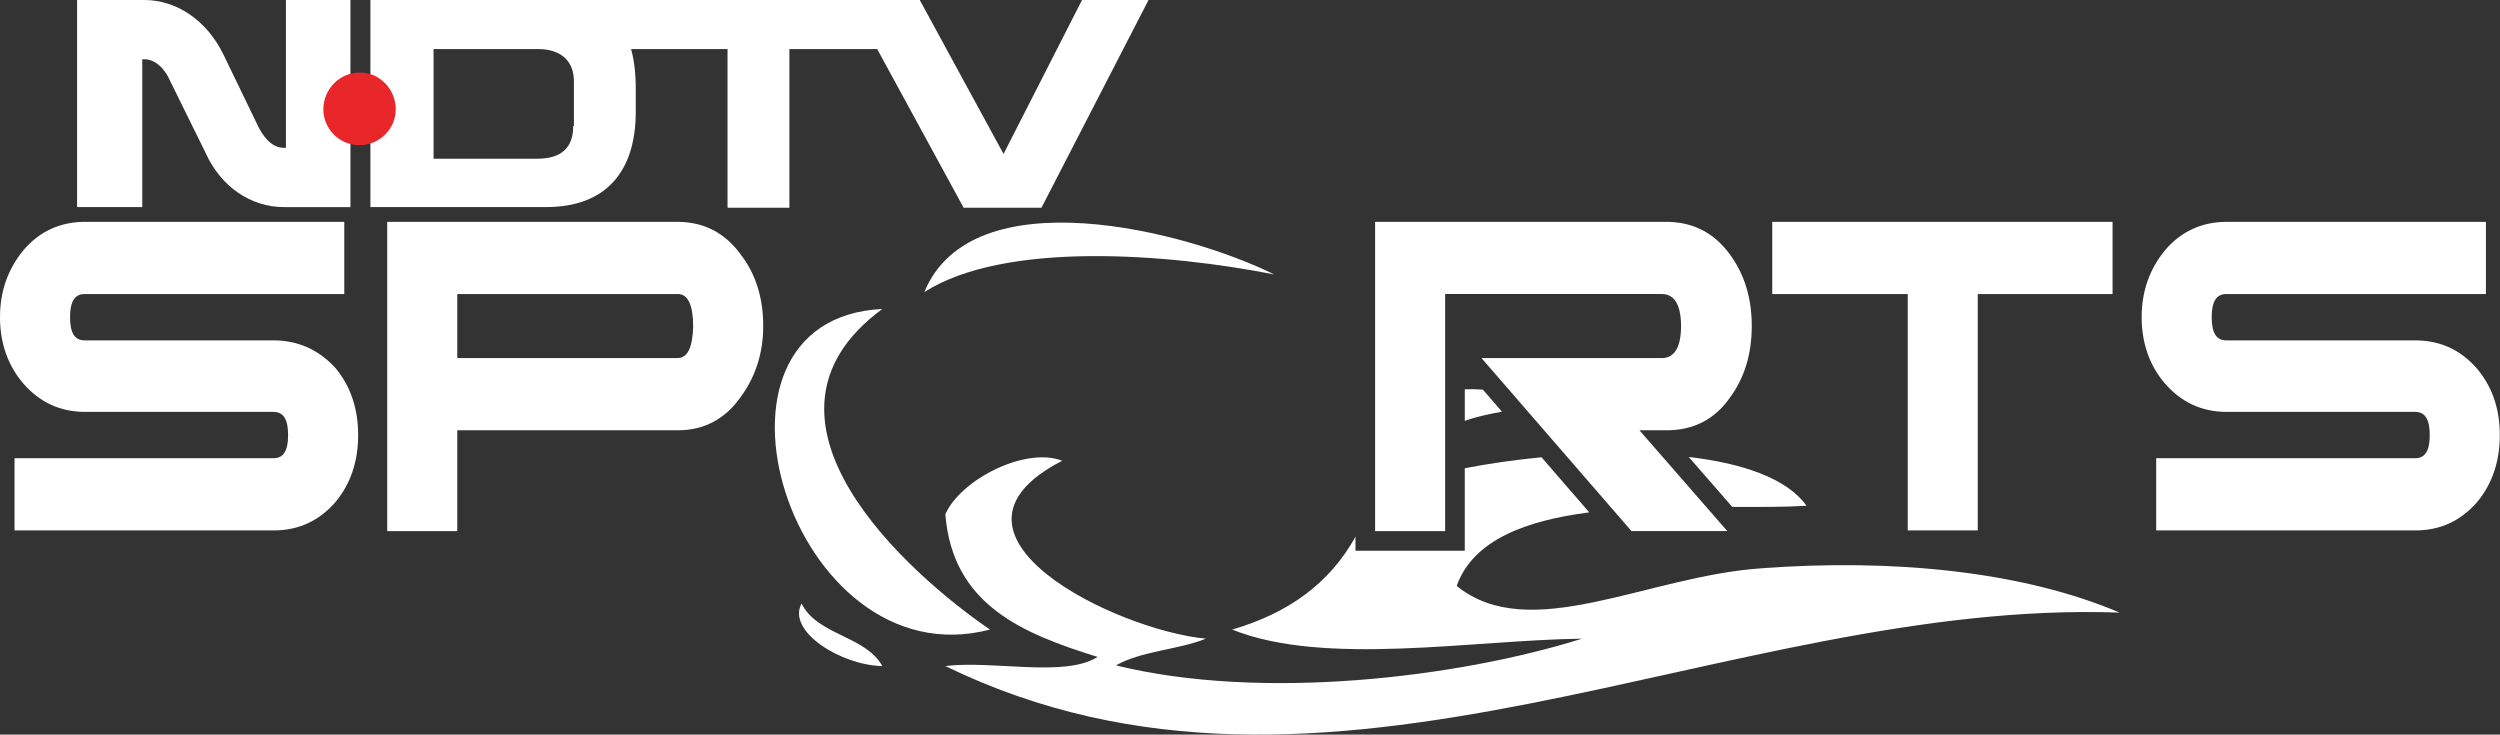 <svg xmlns="http://www.w3.org/2000/svg" width="1528" height="449" fill-rule="evenodd"><rect width="100%" height="100%" fill="#333333" stroke="none"/><g fill="#fff"><path d="M895.28 286.18c14.537-2.8 30.47-5.107 46.883-6.703l29.205 33.688c-38.346 4.905-70.963 16.73-81.046 44.937 44.533 36.24 116.348-5.974 186.156-10.753 79.437-5.974 159.276 1.593 219.055 27.08-240.318-8.762-484.247 146.556-717.745 32.657 29.288-3.584 73.018 7.17 93.078-5.576-46.138-14.337-88.665-31.86-93.078-87.217 9.63-21.506 49.347-41.418 71.413-32.657-87.46 45.002 32.898 103.545 87.863 108.722-16.85 6.77-39.72 7.567-54.964 16.328 89.066 21.904 208.623 7.567 284.85-16.328-66.6.797-157.67 17.125-213.84-5.576 34.128-9.87 59.725-28.337 75.357-56.75v8.578h66.8v-50.43zm136.863-6.894c32.876 3.873 60.035 13.057 72.018 29.83-12.75.822-28.402.762-45.4.7l-26.607-30.522zM895.28 237.922c3.775-.105 7.478-.053 11.046.217l11.693 13.488c-8.035 1.422-15.812 3.1-22.74 5.62V237.92zm-290.2 146.863c-121.563 31.86-189.767-189.966-65.797-195.94-91.473 67.304 16.85 162.486 65.797 195.94zM564.95 178.5c29.288-70.9 160.078-37.436 213.84-10.753-64.593-12.744-164.492-20.7-213.84 10.753zm-25.677 228.596c-24.874-.398-58.575-21.107-49.347-38.232 9.63 19.514 38.916 19.514 49.347 38.232zM174.76 90.35h-1.22c-8.536 0-13.414-8.743-15.447-12.5L136.55 33.3C126.387 12.5 108.095 0 88.176 0H47.12v126.57h39.836V36.22h1.22c8.943 0 14.227 9.576 15.447 12.5l21.95 44.55c9.35 20.818 27.642 33.308 47.966 33.308h40.65V0h-39.43v90.35z"/><path d="M661.333 0l-47.966 94.096L562.15 0H226.384v126.57H333.7c36.99 0 54.877-22.067 54.877-58.29v-13.74c0-3.747 0-14.156-2.845-24.565h58.942v97h37.804v-97h53.657l52.844 97h47.56L701.983 0h-40.65zM350.365 77.025c0 12.907-6.9 19.985-21.95 19.985H265V29.977h63.82c14.634 0 21.95 7.91 21.95 19.57v27.48h-.406z" fill-rule="nonzero"/></g><path d="M241.894 66.743c0 11.956-9.795 21.984-22.334 21.984-12.146 0-21.942-10.028-21.942-21.984s9.795-22.37 21.942-22.37c12.538-.386 22.334 10.413 22.334 22.37z" fill="#e92629"/><g fill="#fff"><path d="M167.205 208.034H51.696c-6.058 0-8.885-4.58-8.885-14.156s2.827-14.156 8.885-14.156H210.42v-44.133H52.1c-15.347 0-27.868 5.83-37.56 17.07C4.847 164.317 0 178.056 0 193.878s4.847 29.56 14.136 40.386C24.233 245.922 36.753 251.75 52.1 251.75h115.105c6.058 0 8.885 4.58 8.885 14.156s-2.827 14.156-8.885 14.156H8.885v44.133h158.32c15.347 0 27.868-5.83 37.964-17.487 9.29-11.242 13.732-24.98 13.732-40.803s-4.443-29.56-13.732-40.803c-10.097-11.242-23.02-17.07-37.964-17.07z"/><path d="M413.974 135.588H236.672v189.024h42.81v-61.62h134.895c15.75 0 28.675-6.662 38.368-20.4 8.885-12.074 13.732-26.647 13.732-43.3 0-17.07-4.443-31.643-13.732-43.717-9.693-13.323-22.617-19.985-38.772-19.985zm0 83.27h-134.49v-39.137h134.895c6.058 0 9.29 6.662 9.29 19.985-.404 12.49-3.23 19.152-9.693 19.152z" fill-rule="nonzero"/><path d="M1018.174 135.588H840.468v189.024h42.8v-144.9h132.472c7.674 0 11.712 6.662 11.712 19.57s-4.04 19.57-11.712 19.57H905.493l91.68 105.754h58.562l-53.716-61.62h16.56c16.56 0 29.483-6.662 38.772-19.985 8.885-12.074 13.328-26.647 13.328-43.717s-4.443-31.643-13.328-43.717c-9.693-13.323-22.617-19.985-39.176-19.985zm65.026 44.134h82.795v144.474h42.8V179.722h82.4V135.59H1083.2zm430.936 45.798c-10.097-11.658-22.617-17.487-37.964-17.487h-115.5c-6.058 0-8.885-4.58-8.885-14.156s2.827-14.156 8.885-14.156h158.724v-44.133h-158.32c-15.347 0-27.868 5.83-37.56 17.07-9.693 11.658-14.54 25.398-14.54 41.22s4.847 29.56 14.136 40.386c10.097 11.658 22.617 17.487 37.964 17.487h115.105c6.058 0 8.885 4.58 8.885 14.156s-2.827 14.156-8.885 14.156h-158.32v44.133h158.32c15.347 0 27.868-5.83 37.964-17.487 9.3-11.242 13.732-24.98 13.732-40.803s-4.443-29.145-13.732-40.386z"/></g></svg>